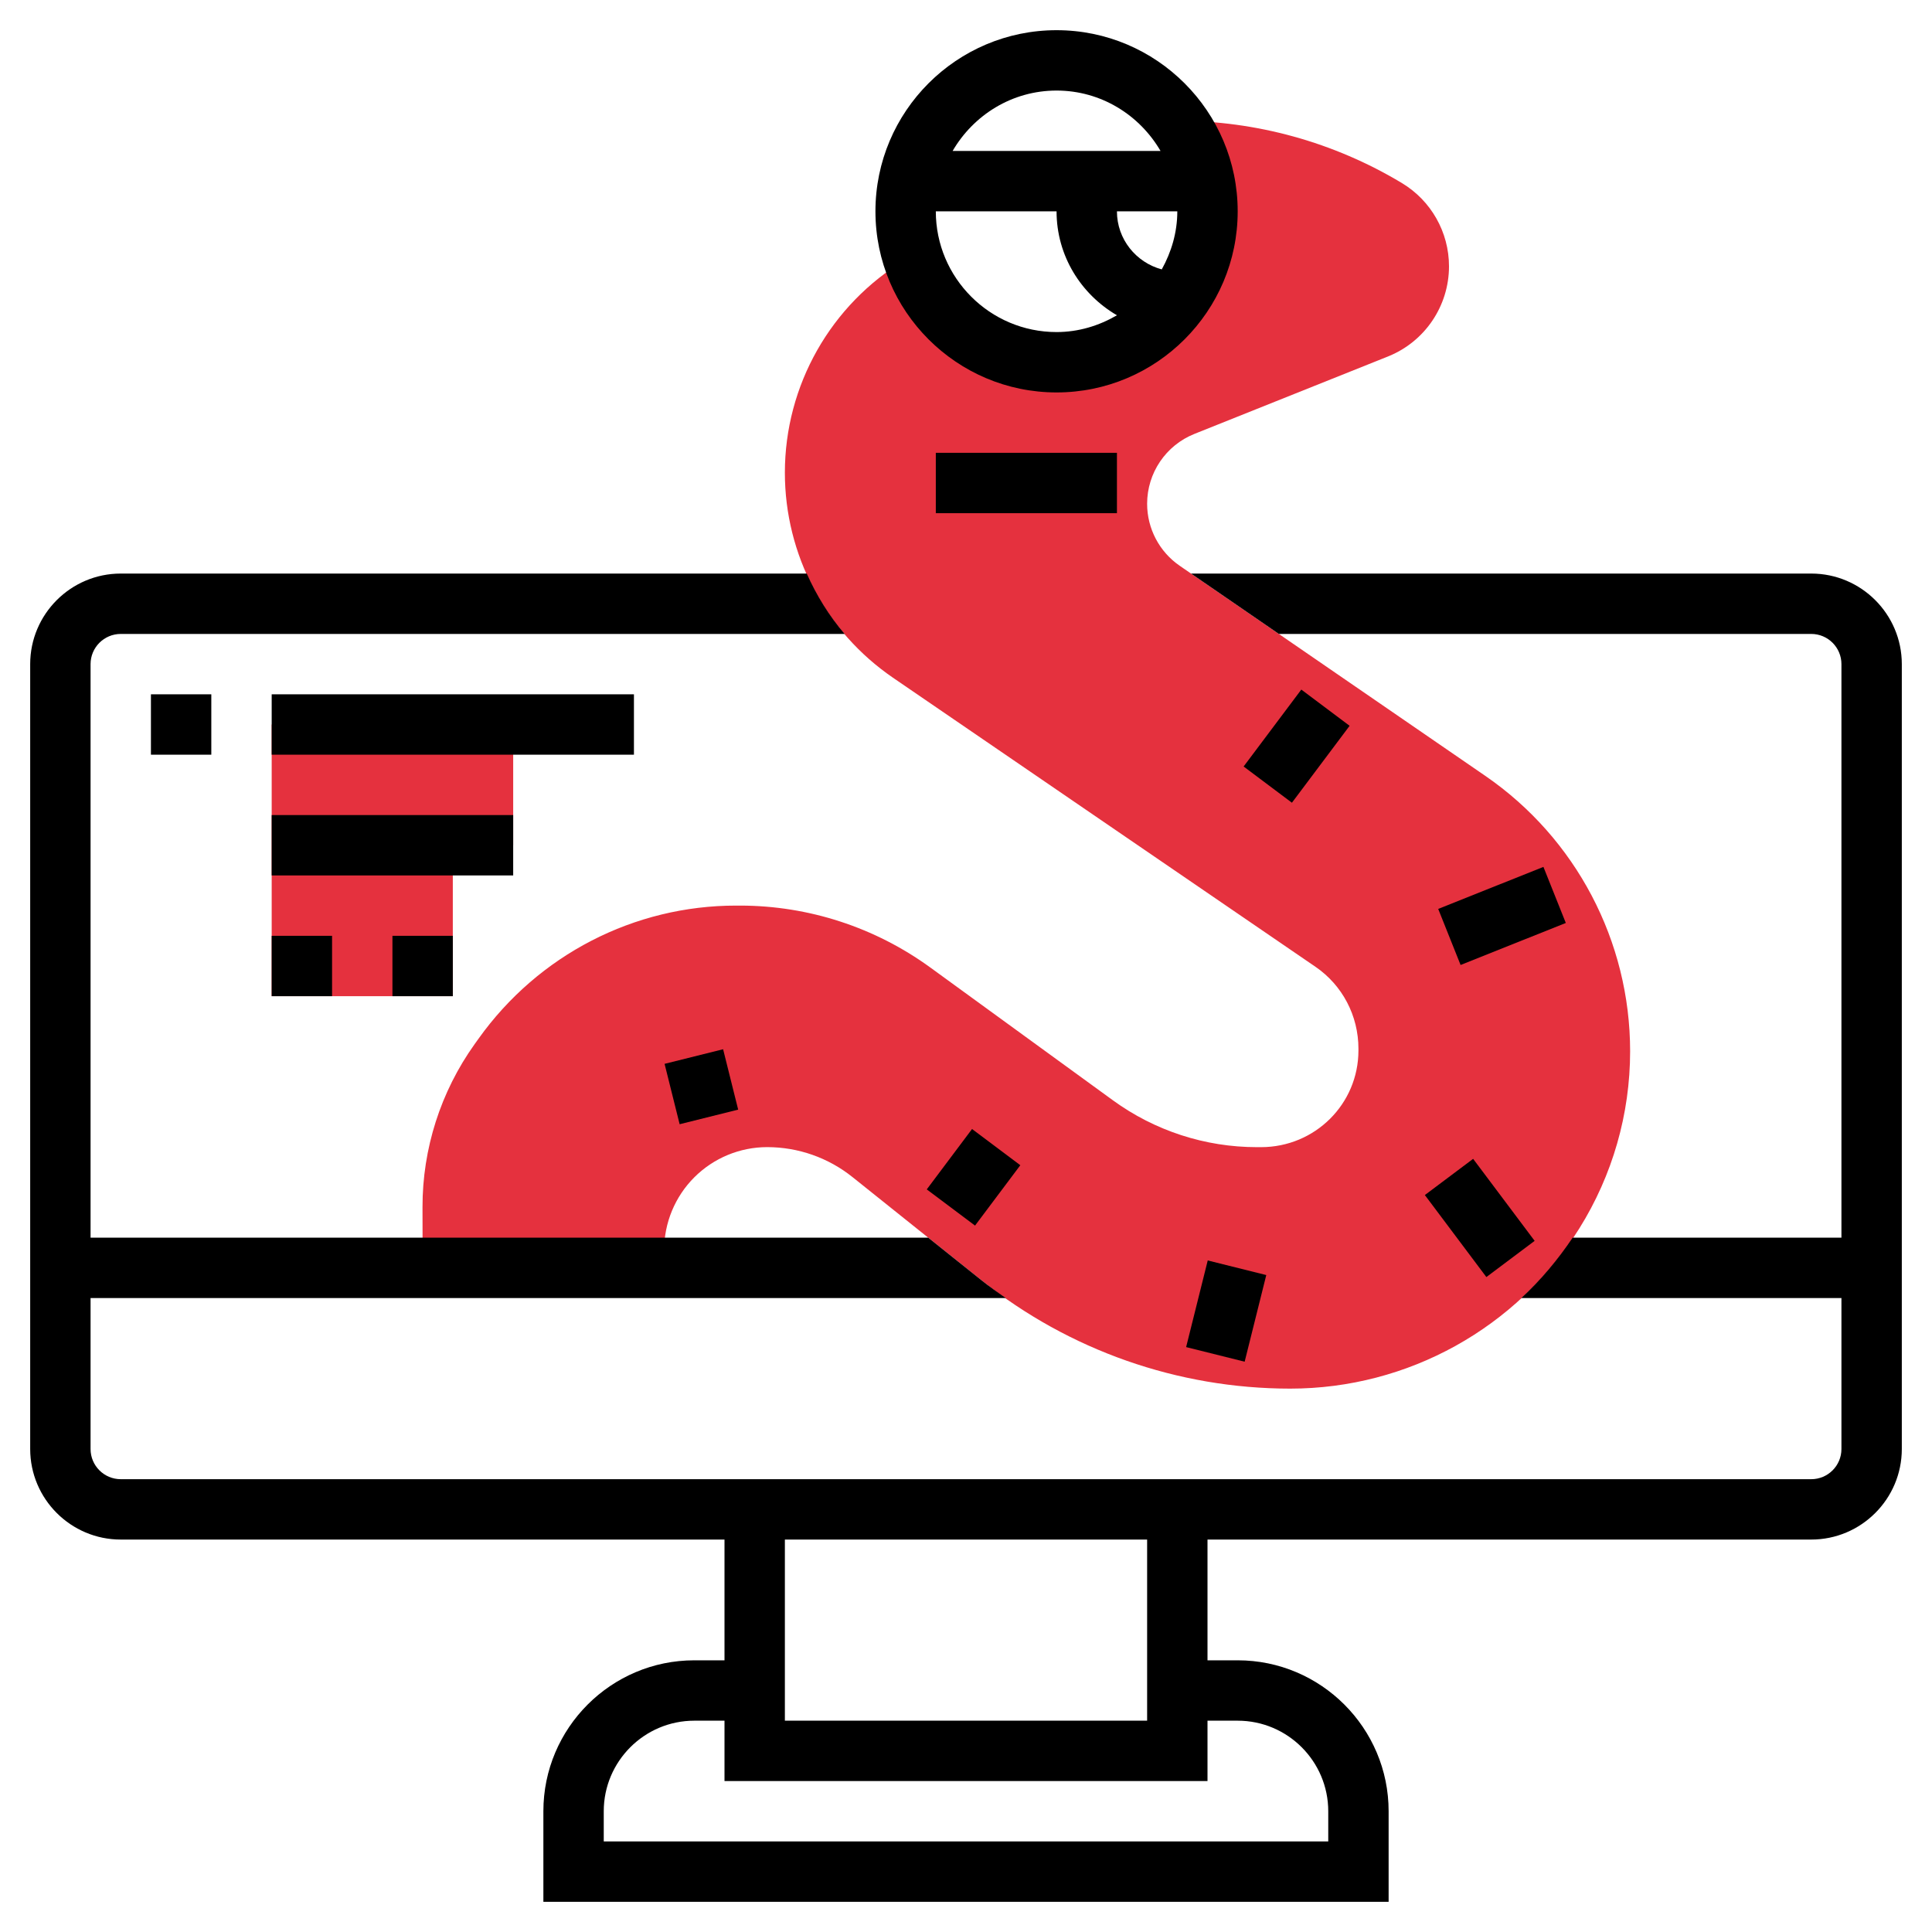 <svg id="_x33_0" enable-background="new 0 0 64 64" height="512" viewBox="0 0 64 64" width="512" xmlns="http://www.w3.org/2000/svg"><g><g><path d="m49.2 25.7-10.119-6.957c-.677-.465-1.081-1.234-1.081-2.055 0-1.02.621-1.937 1.568-2.315l6.41-2.564c1.221-.489 2.022-1.672 2.022-2.987 0-1.13-.593-2.177-1.562-2.759l-.008-.005c-2.244-1.347-4.813-2.058-7.43-2.058l-.016.008c.629.836 1.016 1.865 1.016 2.992 0 2.761-2.239 5-5 5-2.251 0-4.132-1.497-4.759-3.543l-.022.011-.224.134c-2.478 1.488-3.995 4.167-3.995 7.057 0 2.716 1.341 5.258 3.582 6.792l13.993 9.574c.892.61 1.425 1.62 1.425 2.715v.058c0 1.769-1.435 3.203-3.228 3.203h-.137c-1.713 0-3.381-.543-4.767-1.551l-6.05-4.4c-1.831-1.331-4.033-2.049-6.297-2.051-.044 0-.088 0-.132 0-3.378-.003-6.552 1.629-8.534 4.405l-.134.187c-1.125 1.576-1.728 3.463-1.725 5.399l.004 2.01h8v-.586c0-.906.36-1.774 1-2.414s1.509-1 2.414-1c1.026 0 2.022.349 2.824.991l4.278 3.423c2.903 2.321 6.509 3.586 10.226 3.586 3.893 0 7.512-2.006 9.575-5.307 1.1-1.76 1.683-3.793 1.683-5.869 0-3.646-1.795-7.058-4.8-9.124z" fill="#e5313e"/></g><g><path d="m9 24v9h6v-5h2v-4z" fill="#e5313e"/></g><g><path d="m60 19h-20.545l2.909 2h17.636c.552 0 1 .449 1 1v19h-8.904c-.496.737-1.062 1.41-1.701 2h10.605v5c0 .552-.448 1-1 1h-56c-.552 0-1-.448-1-1v-5h23 2 5.317c-.27-.19-.541-.379-.801-.587l-1.766-1.413h-2.75-2-23v-19c0-.551.448-1 1-1h23.979c-.516-.604-.933-1.279-1.254-2h-22.725c-1.654 0-3 1.346-3 3v19 2 5c0 1.654 1.346 3 3 3h20v4h-1c-2.757 0-5 2.243-5 5v3h28v-3c0-2.757-2.243-5-5-5h-1v-4h20c1.654 0 3-1.346 3-3v-26c0-1.654-1.346-3-3-3zm-19 38c1.654 0 3 1.346 3 3v1h-24v-1c0-1.654 1.346-3 3-3h1v2h16v-2zm-3 0h-12v-6h12z"/><path d="m35 13c3.309 0 6-2.691 6-6s-2.691-6-6-6-6 2.691-6 6 2.691 6 6 6zm-4-6h4c0 1.474.81 2.75 2 3.444-.591.344-1.268.556-2 .556-2.206 0-4-1.794-4-4zm7.485 1.924c-.852-.229-1.485-1-1.485-1.924h2c0 .701-.197 1.351-.515 1.924zm-3.485-5.924c1.474 0 2.75.81 3.444 2h-6.887c.693-1.19 1.969-2 3.443-2z"/><path d="m31 15h6v2h-6z"/><path d="m41.363 23.726h3.185v2h-3.185z" transform="matrix(.6 -.8 .8 .6 -2.602 44.246)"/><path d="m47.866 29.304h3.752v1.999h-3.752z" transform="matrix(.929 -.371 .371 .929 -7.697 20.644)"/><path d="m48.019 38.66h1.999v3.396h-1.999z" transform="matrix(.8 -.6 .6 .8 -14.411 37.471)"/><path d="m39.161 42.436h2.959v1.999h-2.959z" transform="matrix(.242 -.97 .97 .242 -11.348 72.341)"/><path d="m31 38h2.5v1.999h-2.5z" transform="matrix(.6 -.8 .8 .6 -18.3 41.4)"/><path d="m22.25 34.969h1.999v2.062h-1.999z" transform="matrix(.97 -.242 .242 .97 -8.03 6.706)"/><path d="m5 23h2v2h-2z"/><path d="m9 23h12v2h-12z"/><path d="m9 27h8v2h-8z"/><path d="m9 31h2v2h-2z"/><path d="m13 31h2v2h-2z"/></g></g></svg>